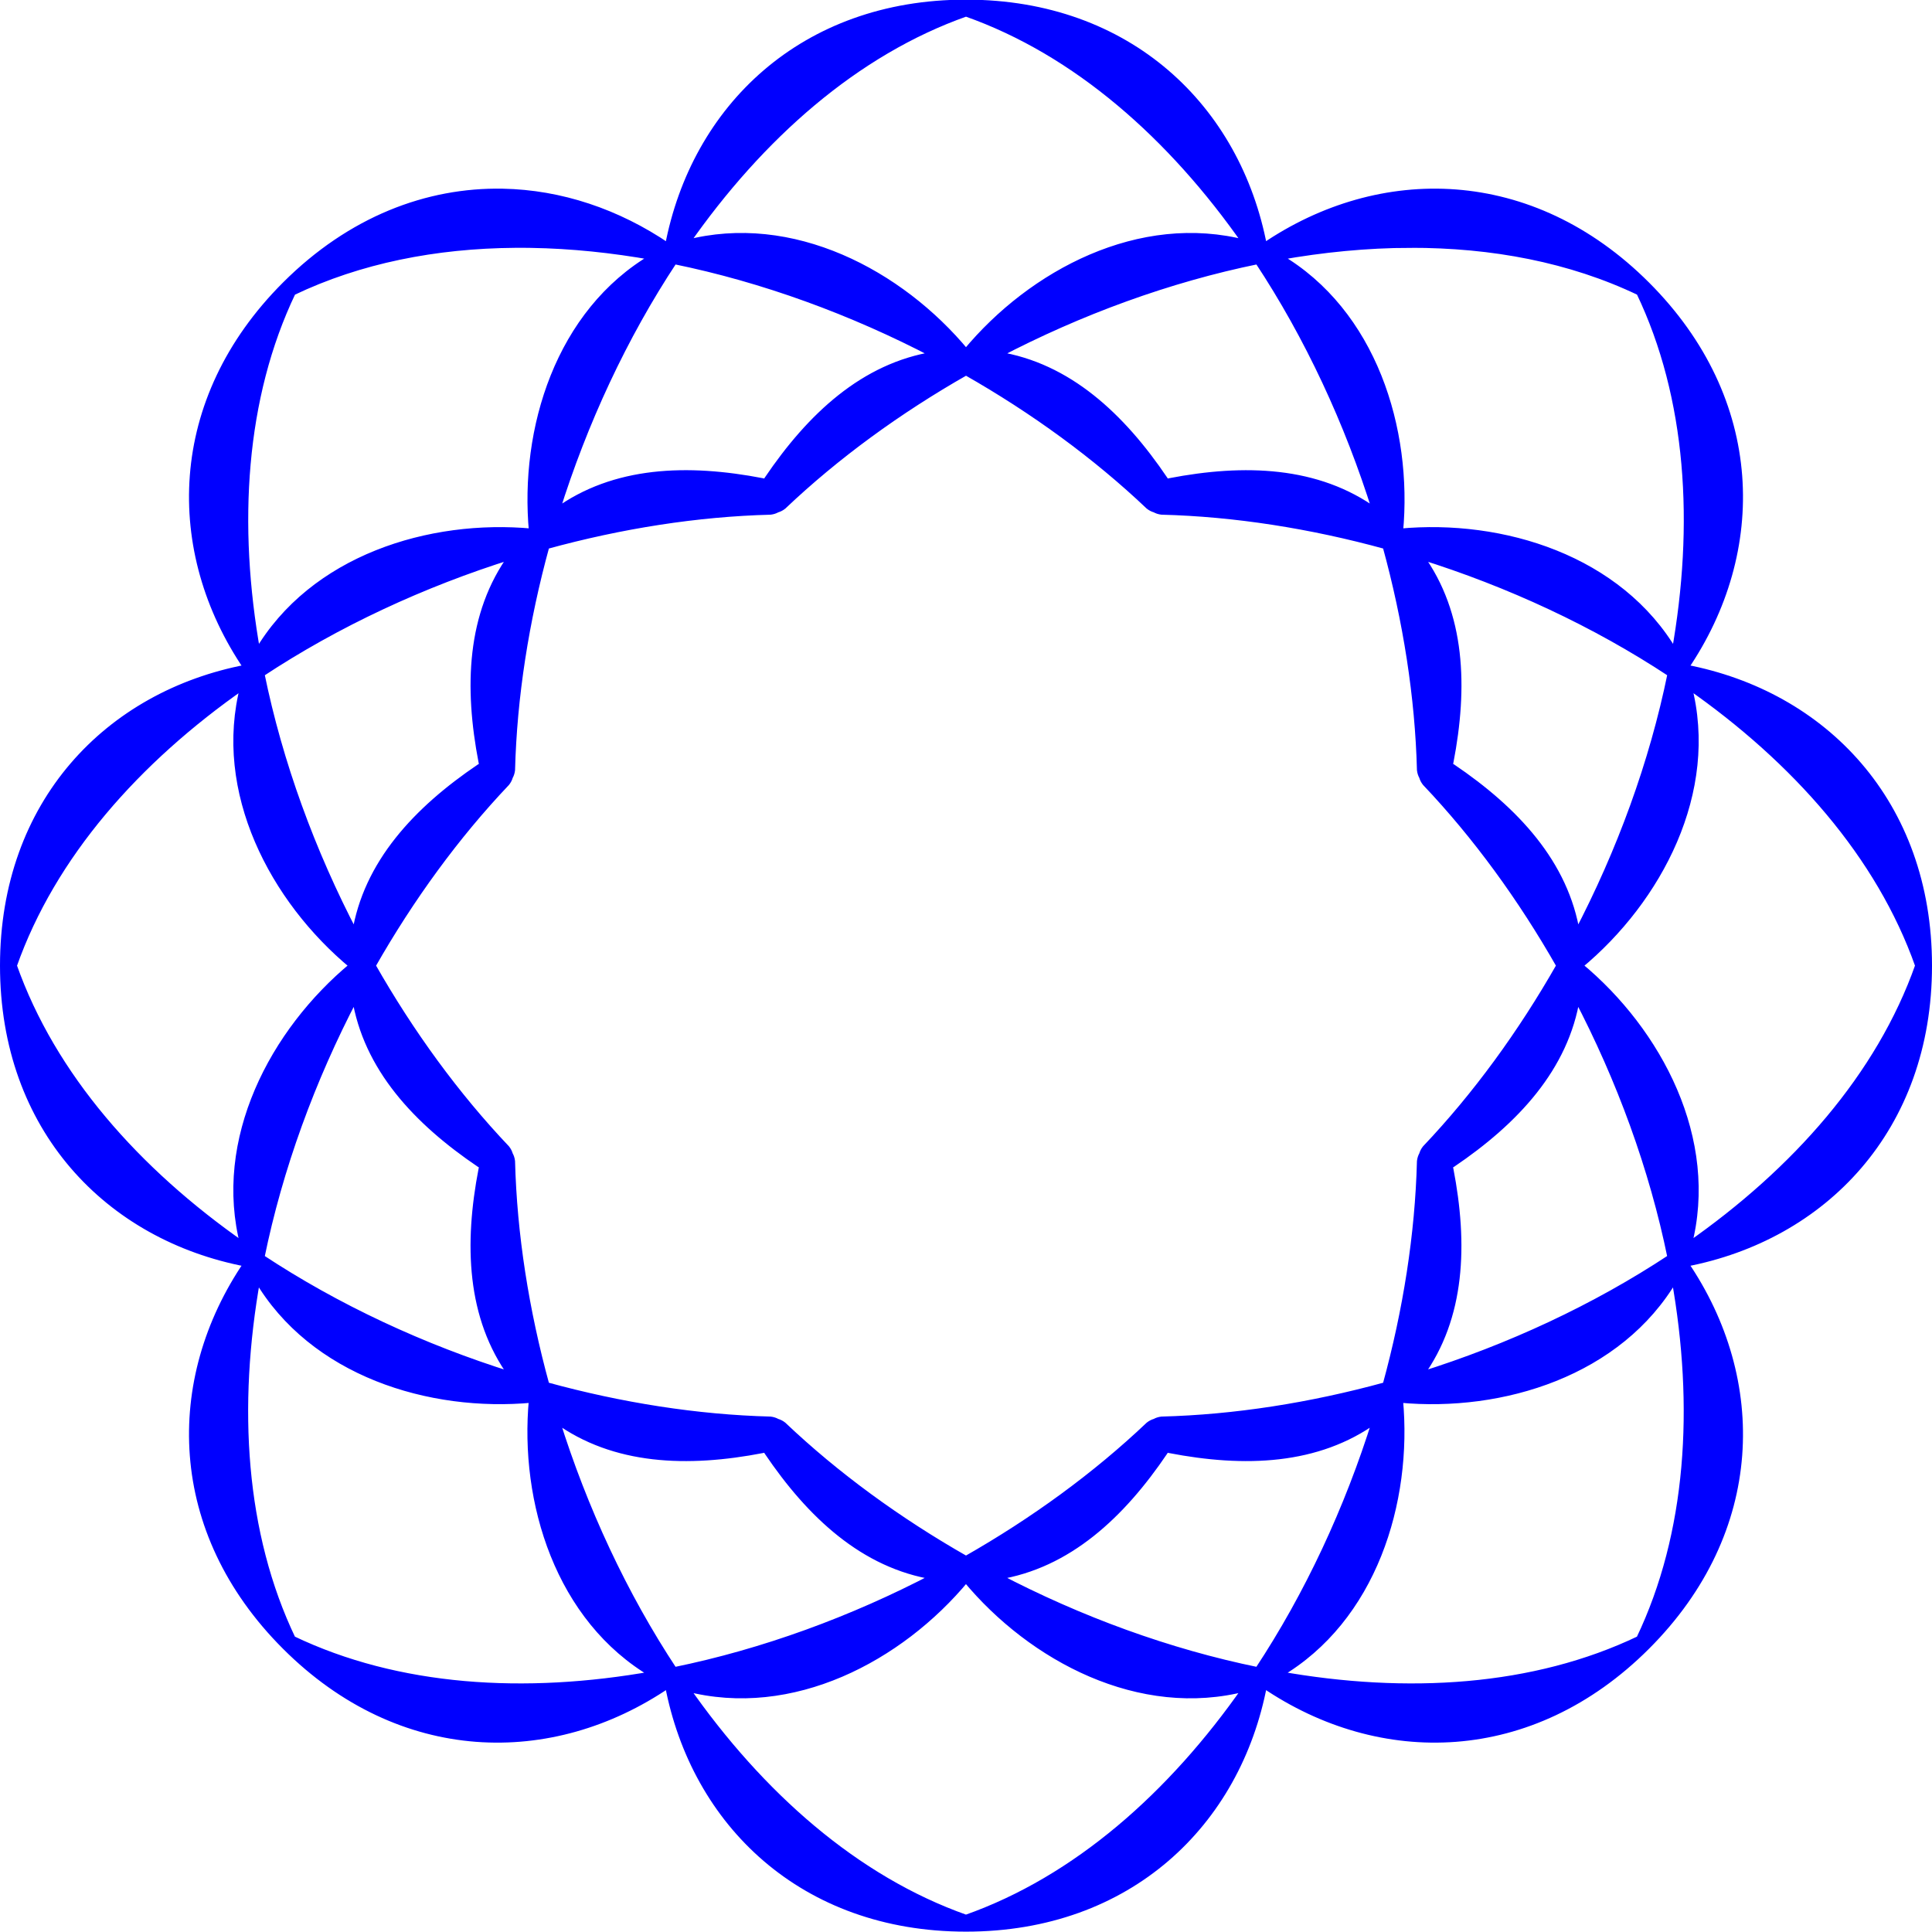 <?xml version="1.0" encoding="UTF-8"?>
<svg width="3in" height="3in" version="1.1" viewBox="0 0 270 270" xmlns="http://www.w3.org/2000/svg">
<g transform="translate(0,-1890)">
<path d="m135 1890.4c-22.785 0-37.96 14.692-41.628 34.049-7.065-4.814-15.04-7.478-23.124-7.63-10.544-0.198-21.269 3.87-30.389 12.99-16.112 16.112-16.455 37.231-5.36 53.513-19.357 3.668-34.049 18.843-34.049 41.628 0 22.785 14.692 37.96 34.049 41.628-11.094 16.281-10.751 37.401 5.36 53.513 16.112 16.112 37.231 16.455 53.513 5.36 3.668 19.357 18.843 34.049 41.628 34.049s37.96-14.692 41.628-34.049c16.281 11.094 37.401 10.752 53.513-5.36 16.112-16.112 16.455-37.231 5.36-53.513 19.357-3.668 34.049-18.843 34.049-41.628 0-22.785-14.692-37.96-34.049-41.628 11.094-16.281 10.751-37.401-5.36-53.513-16.112-16.112-37.231-16.455-53.513-5.36-3.668-19.357-18.843-34.049-41.628-34.049zm0 1.453c15.39 5.427 28.711 17.206 39.126 32.148-14.79-3.884-29.937 4.124-39.126 15.211-9.19-11.087-24.336-19.095-39.126-15.211 10.416-14.942 23.737-26.72 39.126-32.148zm-63.003 32.331c0.741-0.01 1.484 0 2.229 0.01 5.606 0.09 11.325 0.684 17.062 1.708-13.207 7.712-18.255 24.084-16.913 38.423-14.339-1.342-30.713 3.706-38.424 16.913-3.2-17.931-2.108-35.68 4.937-50.401 9.385-4.492 20.001-6.568 31.11-6.653zm125.08 0c11.445-0.026 22.391 2.037 32.037 6.653 7.045 14.72 8.137 32.47 4.937 50.401-7.711-13.207-24.085-18.255-38.424-16.913 1.342-14.339-3.706-30.713-16.913-38.424 6.181-1.103 12.342-1.702 18.364-1.716zm-21.281 2.276c6.999 10.589 12.583 22.612 16.459 35.022-8.1-5.888-18.351-6.224-28.825-4.2-0.16 0.034-0.302 0.078-0.448 0.119-0.074-0.133-0.144-0.264-0.234-0.402-5.976-8.838-13.462-15.851-23.354-17.414 11.516-6.034 23.966-10.587 36.402-13.125zm-81.593 0c12.437 2.538 24.888 7.088 36.404 13.123-9.892 1.564-17.378 8.577-23.354 17.414-0.09 0.138-0.16 0.269-0.234 0.402-0.146-0.041-0.288-0.085-0.448-0.119-10.474-2.024-20.725-1.688-28.825 4.2 3.876-12.409 9.459-24.432 16.457-35.02zm40.797 15.529c9.444 5.373 18.152 11.723 25.549 18.748 0.282 0.222 0.573 0.362 0.86 0.443 0.261 0.148 0.569 0.255 0.928 0.298 10.198 0.263 20.846 1.931 31.323 4.81 2.879 10.477 4.547 21.125 4.81 31.323 0.043 0.359 0.151 0.667 0.298 0.928 0.081 0.287 0.221 0.578 0.443 0.86 7.025 7.397 13.376 16.105 18.748 25.549-5.372 9.444-11.723 18.152-18.748 25.549-0.222 0.282-0.362 0.573-0.443 0.86-0.148 0.261-0.255 0.569-0.298 0.928-0.263 10.198-1.931 20.846-4.81 31.323-10.477 2.879-21.125 4.547-31.323 4.81-0.359 0.043-0.667 0.151-0.928 0.298-0.287 0.081-0.578 0.221-0.86 0.443-7.397 7.025-16.105 13.376-25.549 18.748-9.444-5.373-18.152-11.723-25.549-18.748-0.282-0.222-0.573-0.362-0.86-0.443-0.261-0.148-0.569-0.255-0.928-0.298-10.198-0.263-20.846-1.931-31.323-4.81-2.879-10.477-4.547-21.125-4.81-31.323-0.043-0.359-0.151-0.667-0.298-0.928-0.081-0.287-0.221-0.578-0.443-0.86-7.025-7.396-13.376-16.103-18.748-25.547 5.372-9.444 11.723-18.152 18.748-25.549 0.222-0.282 0.362-0.573 0.443-0.86 0.148-0.261 0.255-0.569 0.298-0.928 0.263-10.198 1.931-20.846 4.81-31.323 10.477-2.879 21.125-4.547 31.323-4.81 0.359-0.043 0.667-0.151 0.928-0.298 0.287-0.081 0.578-0.221 0.86-0.443 7.397-7.025 16.105-13.376 25.549-18.748zm-63.469 25.706c-5.888 8.1-6.224 18.351-4.2 28.825 0.034 0.16 0.078 0.302 0.119 0.449-0.133 0.074-0.264 0.144-0.402 0.234-8.838 5.975-15.851 13.462-17.414 23.354-6.035-11.516-10.587-23.966-13.125-36.402 10.589-6.999 22.612-12.583 35.022-16.459zm126.94 0c12.41 3.876 24.433 9.46 35.022 16.459-2.538 12.436-7.09 24.887-13.125 36.402-1.564-9.892-8.577-17.378-17.414-23.354-0.138-0.09-0.269-0.16-0.402-0.234 0.041-0.146 0.085-0.288 0.119-0.449 2.024-10.474 1.688-20.725-4.2-28.825zm-164.42 18.128c-3.884 14.791 4.126 29.937 15.213 39.126-11.088 9.19-19.097 24.335-15.213 39.126-14.942-10.414-26.721-23.735-32.148-39.124 5.427-15.39 17.206-28.711 32.148-39.126zm201.9 0c14.942 10.416 26.721 23.736 32.148 39.126-5.427 15.39-17.206 28.711-32.148 39.126 3.884-14.79-4.124-29.937-15.211-39.126 11.087-9.19 19.095-24.336 15.211-39.126zm-186.32 43.52c1.564 9.892 8.577 17.378 17.414 23.354 0.138 0.09 0.269 0.16 0.402 0.234-0.041 0.146-0.085 0.288-0.119 0.449-2.024 10.474-1.688 20.725 4.2 28.825-12.41-3.876-24.433-9.46-35.022-16.459 2.538-12.436 7.09-24.887 13.125-36.402zm170.73 0c6.035 11.516 10.587 23.966 13.125 36.402-10.589 6.999-22.612 12.583-35.022 16.459 5.888-8.1 6.224-18.351 4.2-28.825-0.034-0.16-0.078-0.302-0.119-0.449 0.133-0.074 0.264-0.144 0.402-0.234 8.838-5.976 15.851-13.462 17.414-23.354zm-184.42 39.32c7.711 13.207 24.085 18.255 38.424 16.913-1.342 14.339 3.706 30.713 16.913 38.424-17.931 3.2-35.68 2.108-50.401-4.937-7.045-14.72-8.137-32.47-4.937-50.401zm198.1 0c3.2 17.931 2.108 35.68-4.937 50.401-14.72 7.045-32.47 8.137-50.401 4.937 13.207-7.711 18.255-24.085 16.913-38.424 14.339 1.342 30.713-3.706 38.424-16.913zm-156.3 19.756c8.1 5.888 18.351 6.224 28.825 4.2 0.16-0.034 0.302-0.078 0.448-0.119 0.074 0.133 0.144 0.264 0.234 0.402 5.975 8.838 13.462 15.851 23.354 17.414-11.516 6.034-23.966 10.587-36.402 13.125-6.999-10.589-12.583-22.612-16.459-35.022zm114.51 0c-3.876 12.41-9.46 24.433-16.459 35.022-12.436-2.538-24.887-7.09-36.402-13.125 9.892-1.564 17.378-8.577 23.354-17.414 0.09-0.138 0.16-0.269 0.234-0.402 0.146 0.041 0.288 0.085 0.448 0.119 10.474 2.024 20.725 1.688 28.825-4.2zm-57.255 22.27c9.19 11.087 24.336 19.095 39.126 15.211-10.416 14.942-23.737 26.72-39.126 32.148-15.39-5.427-28.711-17.206-39.126-32.148 14.79 3.884 29.937-4.124 39.126-15.211z" color="#000000" color-rendering="auto" fill="#00f" image-rendering="auto" shape-rendering="auto" solid-color="#000000" stroke="#00f" stroke-linecap="round" stroke-width=".9" style="block-progression:tb;isolation:auto;mix-blend-mode:normal;text-decoration-color:#000000;text-decoration-line:none;text-decoration-style:solid;text-indent:0;text-transform:none;white-space:normal"/>
</g>
</svg>
